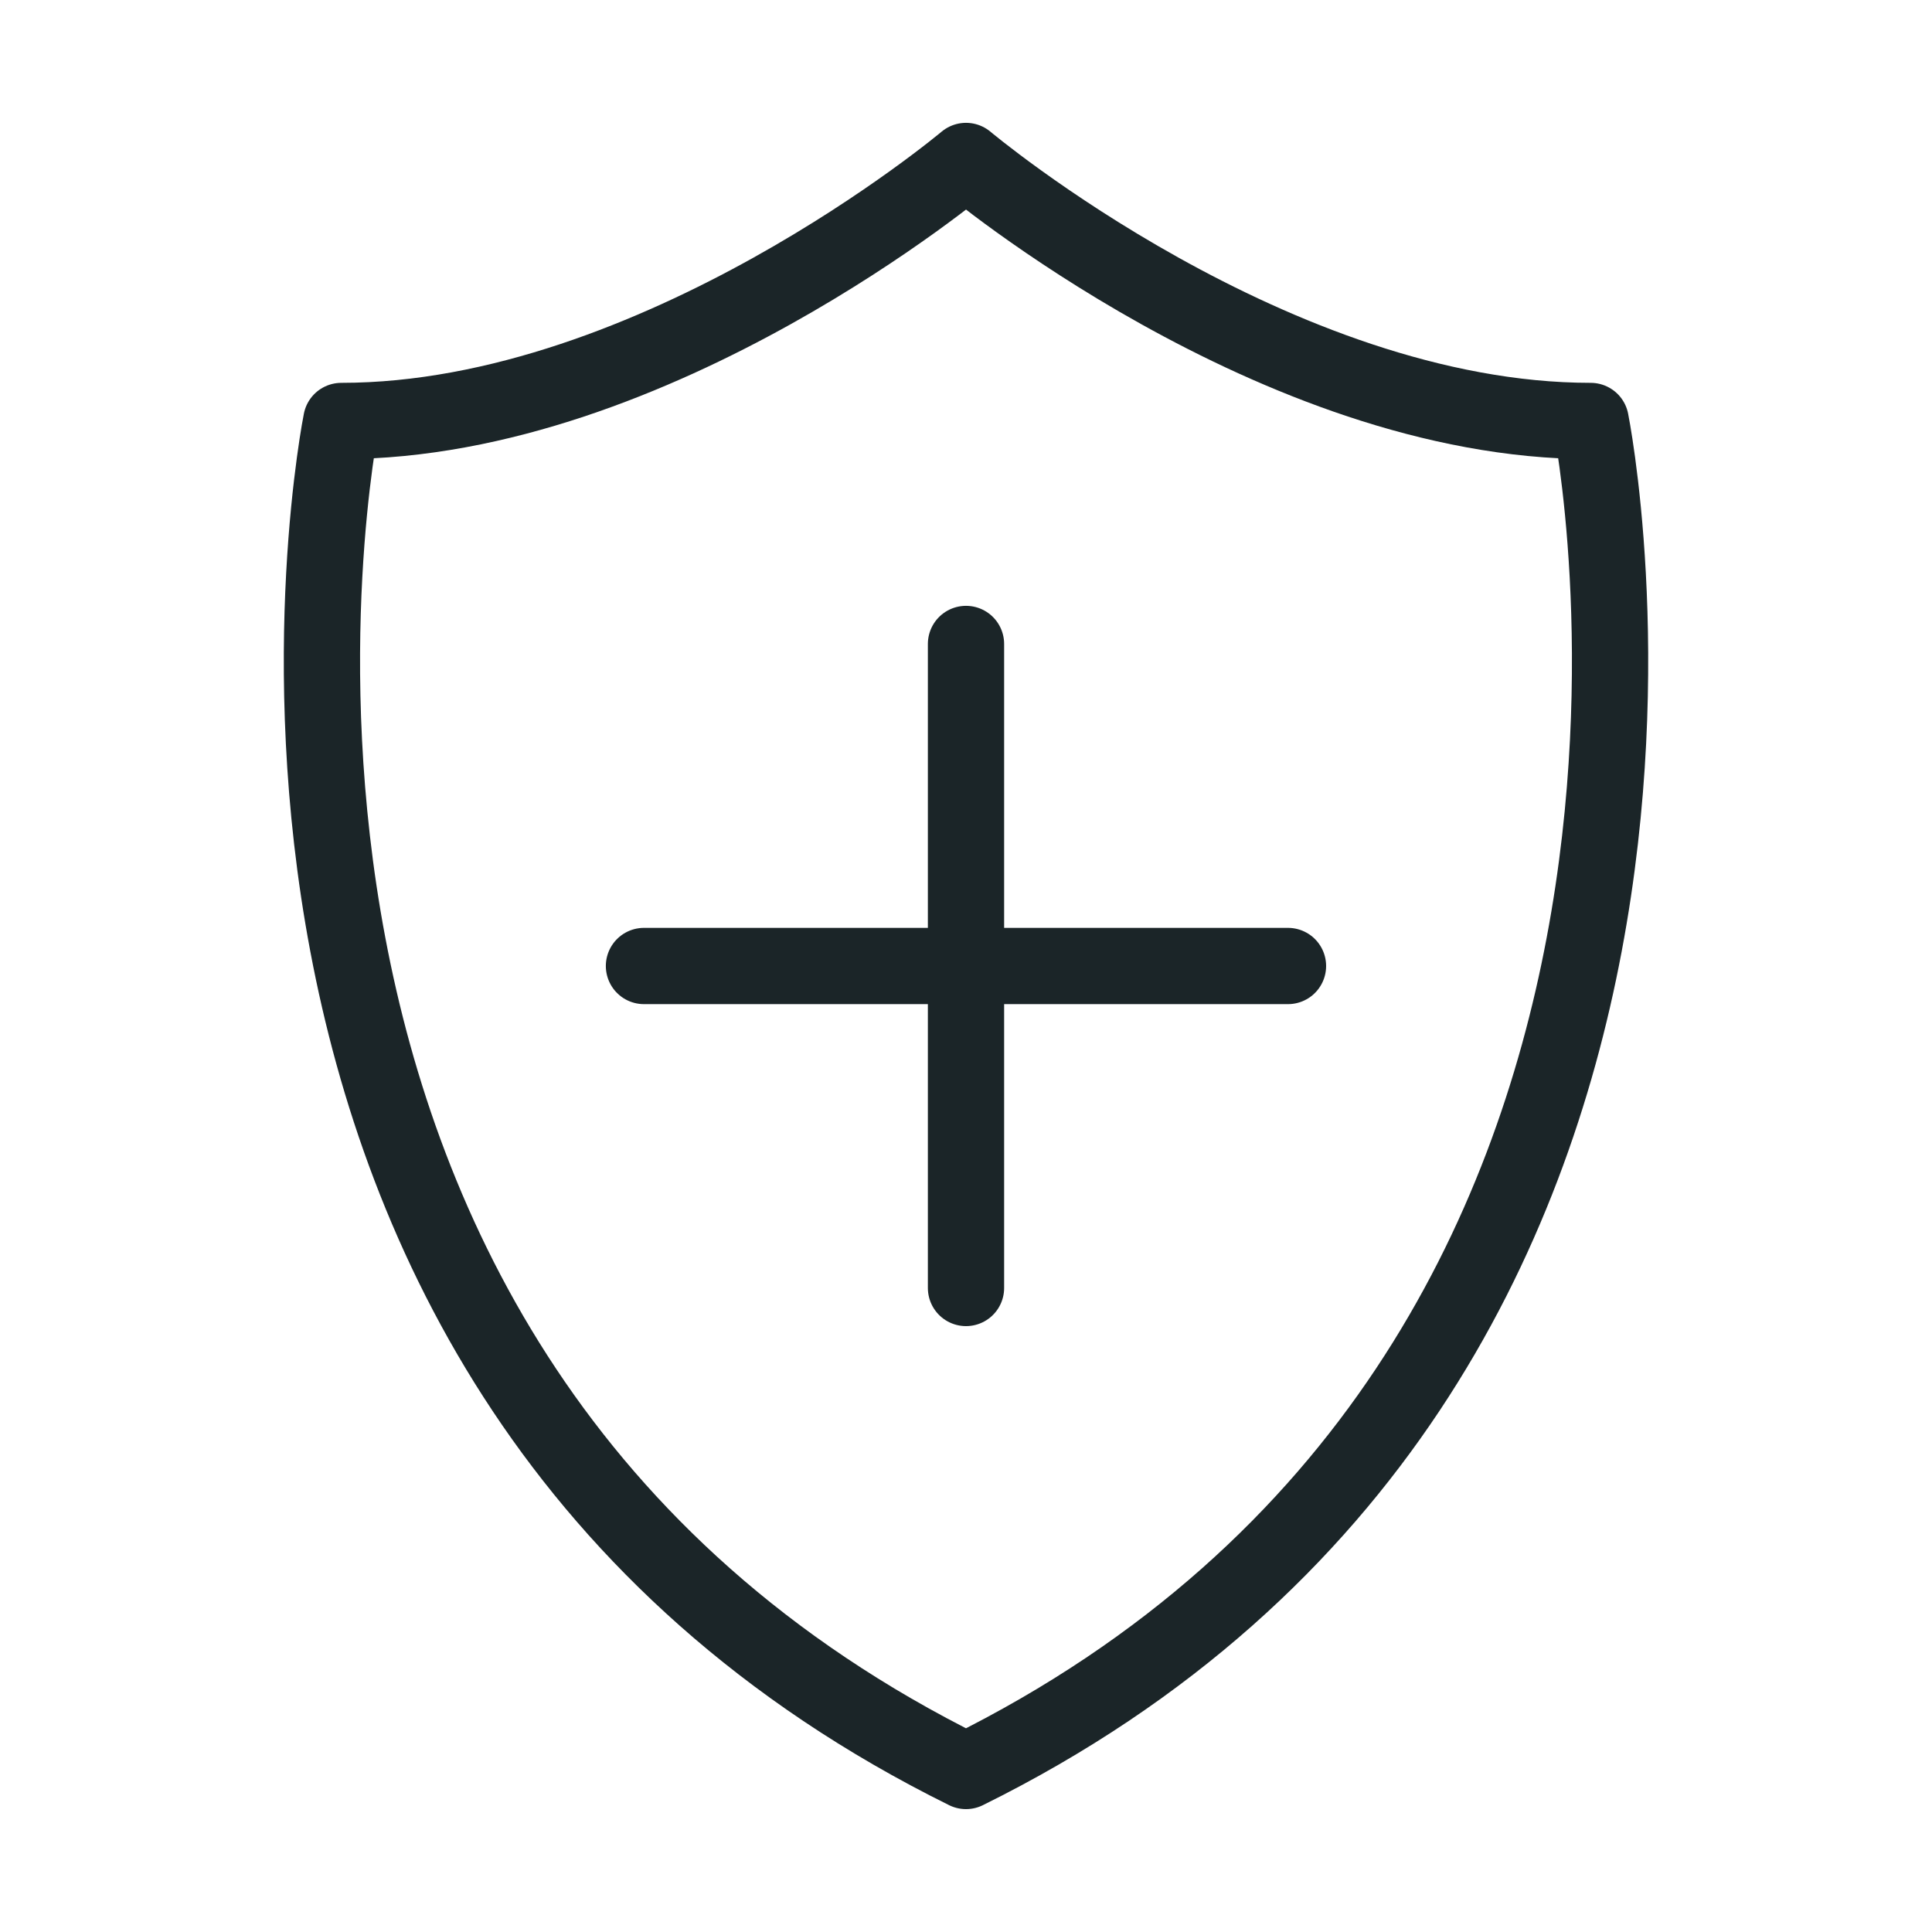 <svg width="38" height="38" viewBox="0 0 38 38" fill="none" xmlns="http://www.w3.org/2000/svg">
<path d="M31.287 8.28C25.08 8.28 19 3.166 19 3.166C19 3.166 12.92 8.28 6.713 8.28C6.713 8.28 2.961 26.9 19 34.833C35.039 26.9 31.287 8.28 31.287 8.28Z" stroke="#1B2528" stroke-width="1.5" stroke-miterlimit="10" stroke-linecap="round" stroke-linejoin="round"/>
<path d="M19 12.666V25.333" stroke="#1B2528" stroke-width="1.5" stroke-miterlimit="10" stroke-linecap="round" stroke-linejoin="round"/>
<path d="M25.333 19H12.666" stroke="#1B2528" stroke-width="1.5" stroke-miterlimit="10" stroke-linecap="round" stroke-linejoin="round"/>
</svg>
